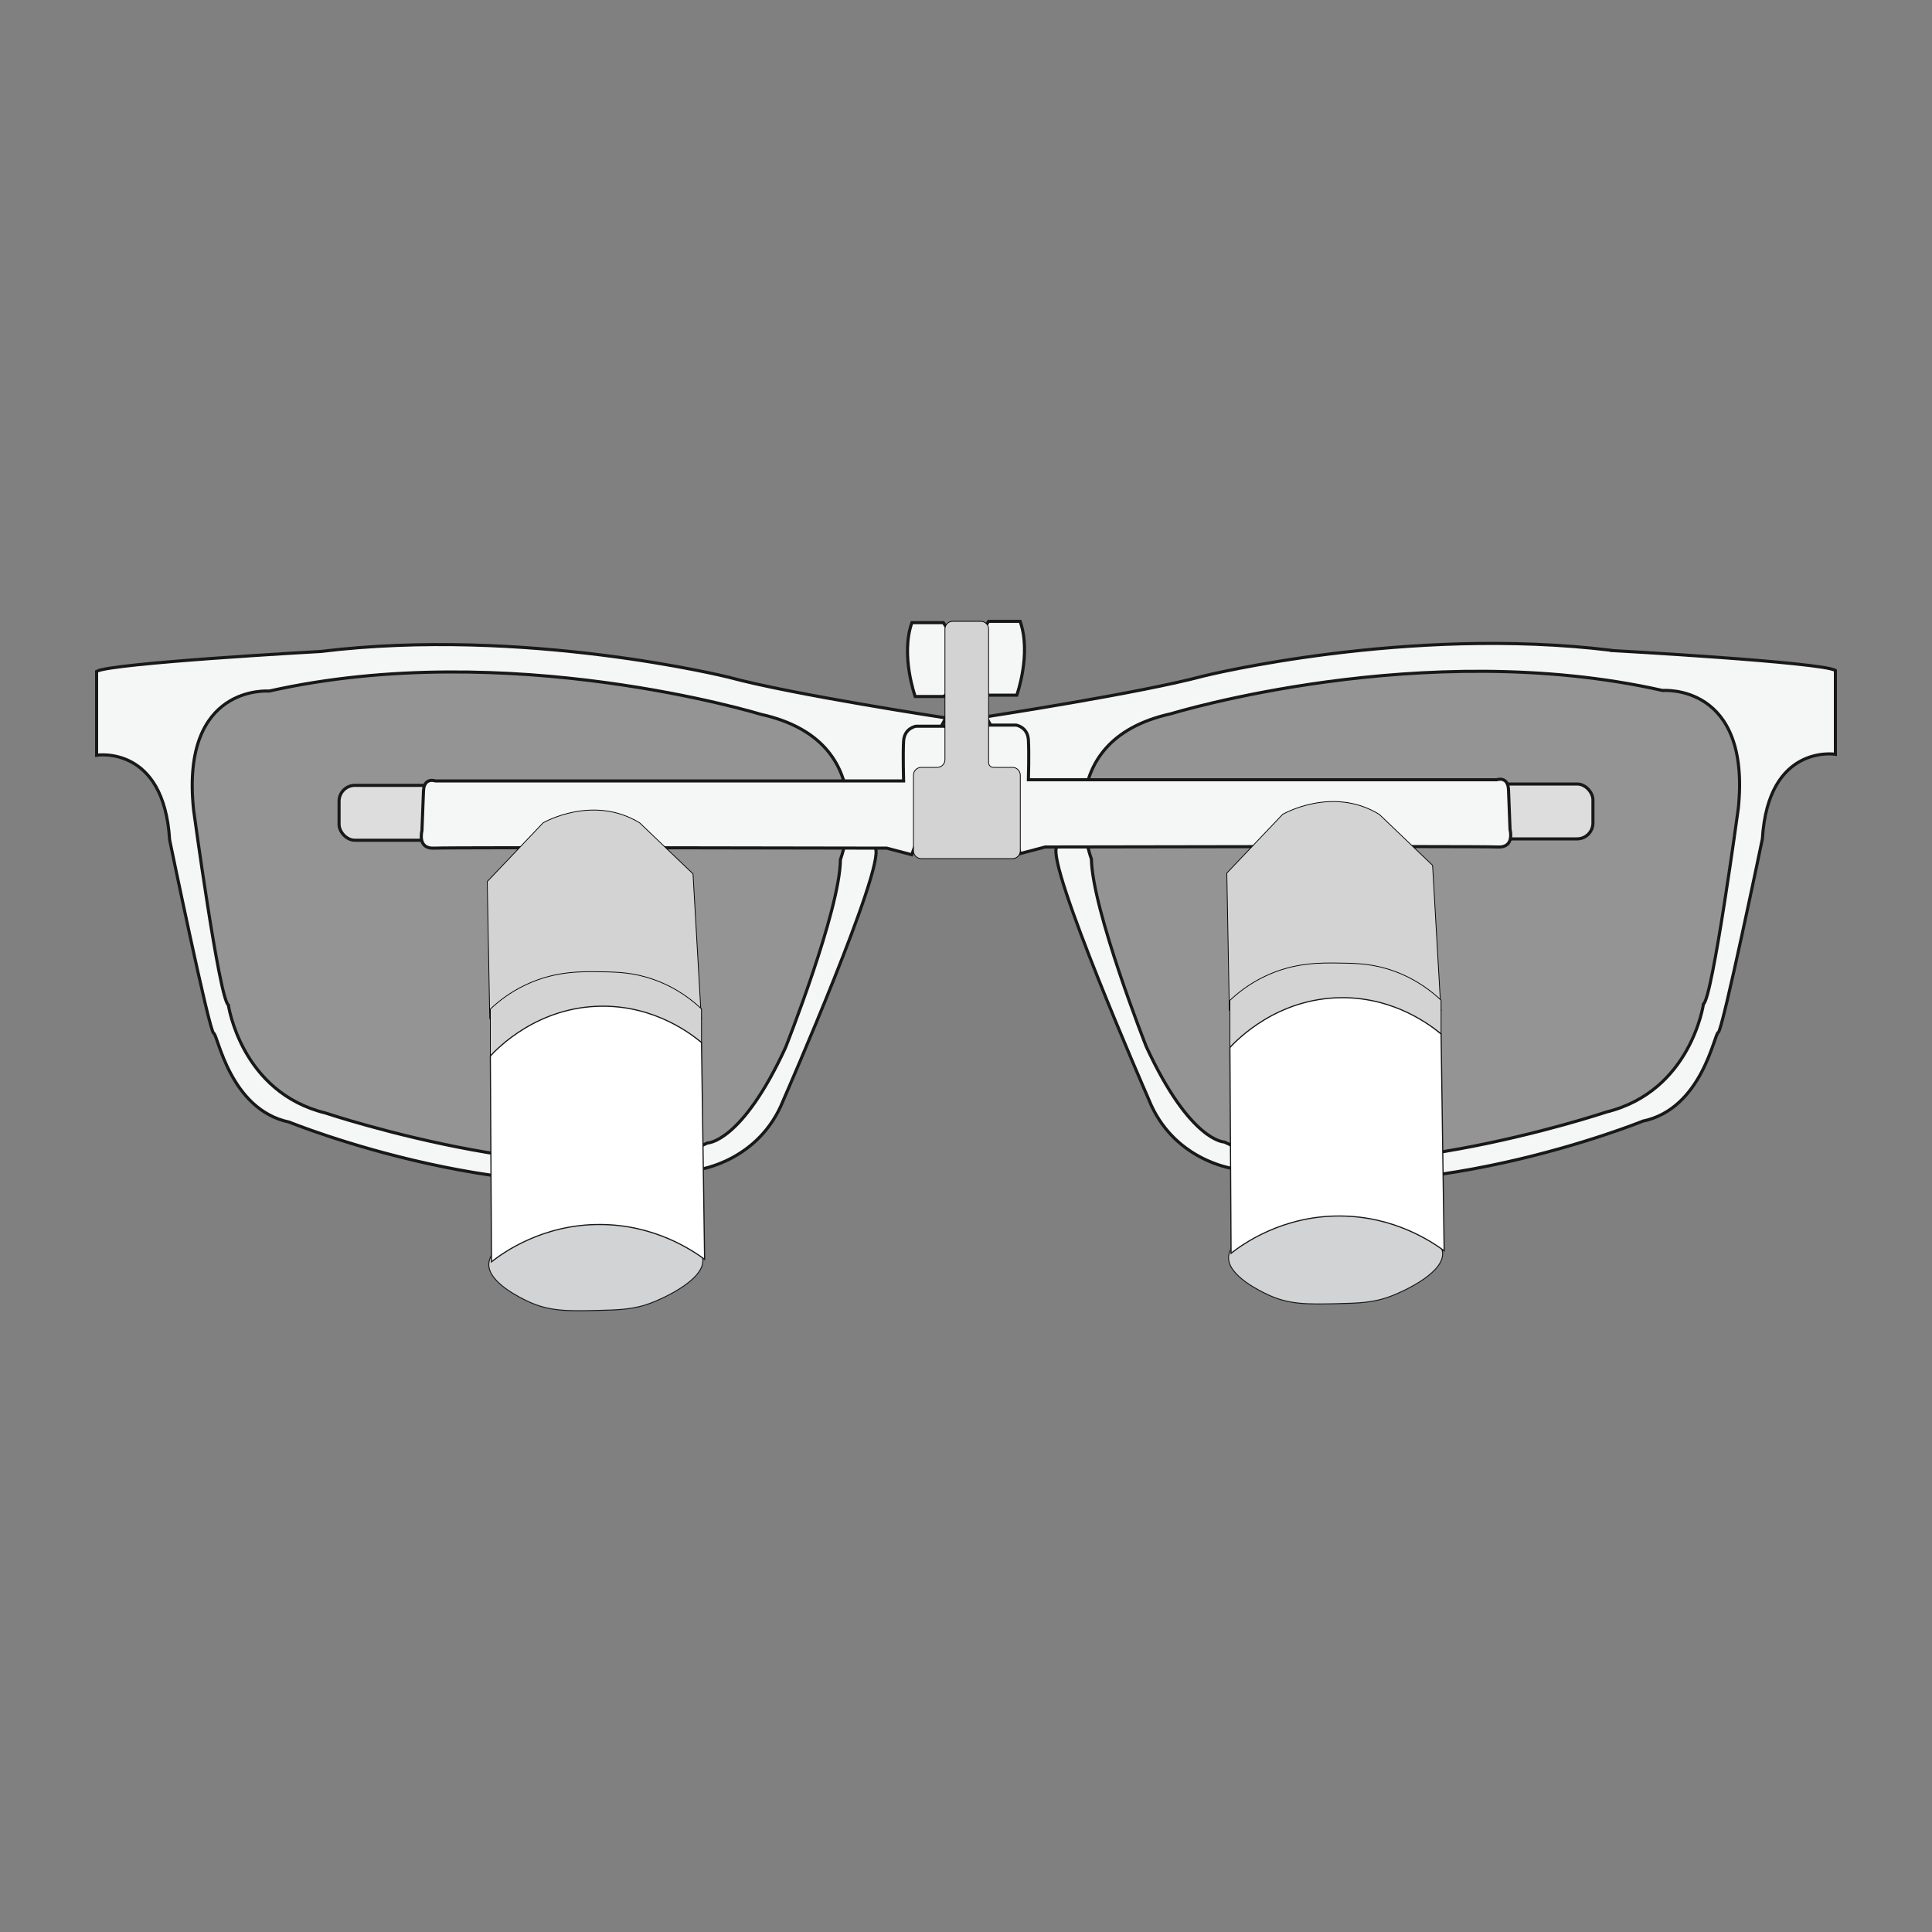 <svg viewBox="0 0 100 100" xmlns="http://www.w3.org/2000/svg" data-name="Layer 1" id="Layer_1">
  <rect x="0" y="0" width="100" height="100" fill="#808080" stroke="none"/>
  <defs>
    <style>
      .cls-1 {
        fill: #efe8ea;
        opacity: .2;
      }

      .cls-2 {
        fill: #ddd;
      }

      .cls-2, .cls-3, .cls-4, .cls-5, .cls-6 {
        stroke-miterlimit: 10;
      }

      .cls-2, .cls-3, .cls-4, .cls-6 {
        stroke: #181818;
      }

      .cls-2, .cls-6 {
        stroke-width: .16px;
      }

      .cls-3 {
        fill: #d2d3d4;
        stroke-width: .05px;
      }

      .cls-4 {
        fill: #fff;
        stroke-width: .06px;
      }

      .cls-5 {
        fill: #d3d3d3;
        stroke: #020202;
        stroke-width: .04px;
      }

      .cls-6 {
        fill: #f5f6f6;
      }
    </style>
  </defs>
  <path d="M56.5,44.45s-2.32-6.1,4.13-7.52c0,0,13.02-4,25.44-1.2,0,0,4.6-.39,3.91,6.15,0,0-1.33,9.8-1.8,10.1,0,0-.64,4.51-5.03,5.59,0,0-13.62,4.55-19.77,1.55,0,0-1.76,0-4.04-4.94,0,0-2.79-7.05-2.84-9.71Z" class="cls-1"></path>
  <path d="M43.5,44.51s2.32-6.1-4.13-7.52c0,0-13.02-4-25.44-1.2,0,0-4.6-.39-3.91,6.15,0,0,1.33,9.8,1.8,10.1,0,0,.64,4.51,5.03,5.59,0,0,13.62,4.55,19.77,1.55,0,0,1.76,0,4.04-4.94,0,0,2.79-7.05,2.84-9.71Z" class="cls-1"></path>
  <path d="M83.4,33.66c-10.57-1.29-21.1,1.33-21.1,1.33-3.35.9-11.26,2.11-11.26,2.11l3.65,6.75c-.52.95,4.68,12.85,4.68,12.85l.09.21c1.25,3.14,4.34,3.57,4.34,3.57,9.2,2.45,21.23-2.45,21.23-2.45,3.09-.64,3.7-4.55,3.91-4.6.21-.04,2.28-10.01,2.28-10.01.3-4.94,3.78-4.38,3.78-4.38v-4.34c-.73-.43-11.6-1.03-11.6-1.03ZM89.97,41.87s-1.33,9.8-1.8,10.1c0,0-.64,4.51-5.03,5.59,0,0-13.62,4.55-19.77,1.55,0,0-1.76,0-4.04-4.94,0,0-2.79-7.05-2.84-9.71,0,0-2.32-6.1,4.13-7.52,0,0,13.02-4,25.44-1.2,0,0,4.6-.39,3.91,6.15Z" class="cls-6"></path>
  <rect ry=".82" rx=".82" height="2.84" width="5.29" y="40.58" x="77.16" class="cls-2"></rect>
  <path d="M51.17,35.98h1.46s.77-2.15.17-3.82h-1.63l-1.8,2.75,1.8,1.07Z" class="cls-6"></path>
  <path d="M51.17,37.53h1.42s.6.09.64.77,0,2.06,0,2.06h24.24s.58-.21.61.52.08,2.06.08,2.06c0,0,.26.95-.64.9s-23.42,0-23.42,0l-1.29.34-2.41-6.45.77-.21Z" class="cls-6"></path>
  <path d="M48.96,37.16s-7.91-1.2-11.26-2.11c0,0-10.53-2.62-21.1-1.33,0,0-10.87.6-11.6,1.03v4.34s3.48-.56,3.78,4.38c0,0,2.06,9.97,2.28,10.01.21.04.82,3.95,3.91,4.6,0,0,12.03,4.9,21.23,2.45,0,0,3.09-.43,4.34-3.57l.09-.21s5.2-11.9,4.68-12.85l3.65-6.75ZM43.5,44.51c-.04,2.66-2.84,9.71-2.84,9.71-2.28,4.94-4.04,4.94-4.04,4.94-6.14,3.01-19.77-1.55-19.77-1.55-4.38-1.07-5.03-5.59-5.03-5.59-.47-.3-1.8-10.1-1.8-10.1-.69-6.53,3.91-6.15,3.91-6.15,12.42-2.79,25.44,1.2,25.44,1.2,6.45,1.42,4.13,7.52,4.13,7.52Z" class="cls-6"></path>
  <rect transform="translate(40.39 84.13) rotate(180)" ry=".82" rx=".82" height="2.84" width="5.29" y="40.64" x="17.55" class="cls-2"></rect>
  <path d="M48.83,36.05h-1.46s-.77-2.15-.17-3.82h1.63l1.8,2.75-1.8,1.07Z" class="cls-6"></path>
  <path d="M48.83,37.59h-1.42s-.6.09-.64.77,0,2.06,0,2.06h-24.24s-.58-.21-.61.52-.08,2.06-.08,2.06c0,0-.26.95.64.9s23.42,0,23.42,0l1.29.34,2.41-6.45-.77-.21Z" class="cls-6"></path>
  <path d="M51.42,39.72c-.14,0-.25-.11-.25-.25v-6.91c0-.22-.18-.4-.4-.4h-1.46c-.22,0-.4.18-.4.4v6.76c0,.22-.18.4-.4.4h-.83c-.22,0-.4.18-.4.4v3.92c0,.22.18.4.4.4h4.73c.22,0,.4-.18.4-.4v-3.92c0-.22-.18-.4-.4-.4h-.98Z" class="cls-5"></path>
  <path d="M25.3,65.42c-.04.97,1.69,1.78,2.05,1.95,1.09.51,2.06.49,3.5.46,1.19-.03,1.97-.04,2.93-.42.16-.06,2.66-1.06,2.6-2.2-.07-1.2-3.02-2.23-5.53-2.2-2.55.03-5.5,1.16-5.55,2.41Z" class="cls-3"></path>
  <path d="M36.31,52.72s-2.13-2.09-5.39-1.92c0,0-3.61-.17-5.57,1.92l-.13-7.09,2.89-3.04s2.56-1.49,5,0l2.76,2.64.43,7.49Z" class="cls-5"></path>
  <path d="M25.38,54.67c.39-.41,2.36-2.41,5.56-2.52,2.9-.1,4.88,1.42,5.37,1.82v-1.75c-.46-.43-1.26-1.08-2.42-1.5-1.07-.39-1.94-.41-2.78-.42-1.03-.02-2.4-.04-3.91.68-.85.4-1.45.9-1.82,1.25v2.45Z" class="cls-5"></path>
  <path d="M25.44,65.31c.6-.47,2.65-1.95,5.64-1.93,2.81.01,4.76,1.34,5.39,1.8l-.16-11.22c-.51-.42-2.37-1.89-5.13-1.88-3.36.01-5.45,2.2-5.8,2.58.02,3.55.04,7.09.06,10.64Z" class="cls-4"></path>
  <path d="M63.59,65.07c-.04.97,1.69,1.78,2.05,1.95,1.09.51,2.06.49,3.5.46,1.19-.03,1.97-.04,2.93-.42.16-.06,2.66-1.06,2.6-2.2-.07-1.2-3.02-2.23-5.53-2.2-2.55.03-5.5,1.16-5.55,2.41Z" class="cls-3"></path>
  <path d="M74.59,52.28s-2.13-2.09-5.39-1.92c0,0-3.61-.17-5.57,1.92l-.13-7.09,2.89-3.04s2.56-1.49,5,0l2.76,2.64.43,7.49Z" class="cls-5"></path>
  <path d="M63.66,54.22c.39-.41,2.36-2.41,5.56-2.52,2.9-.1,4.88,1.42,5.37,1.82v-1.75c-.46-.43-1.26-1.08-2.42-1.5-1.07-.39-1.94-.41-2.78-.42-1.03-.02-2.4-.04-3.91.68-.85.4-1.45.9-1.82,1.25v2.45Z" class="cls-5"></path>
  <path d="M63.72,64.87c.6-.47,2.65-1.95,5.64-1.93,2.81.01,4.76,1.34,5.39,1.8l-.16-11.22c-.51-.42-2.37-1.89-5.13-1.88-3.36.01-5.45,2.2-5.8,2.58.02,3.55.04,7.09.06,10.64Z" class="cls-4"></path>
</svg>